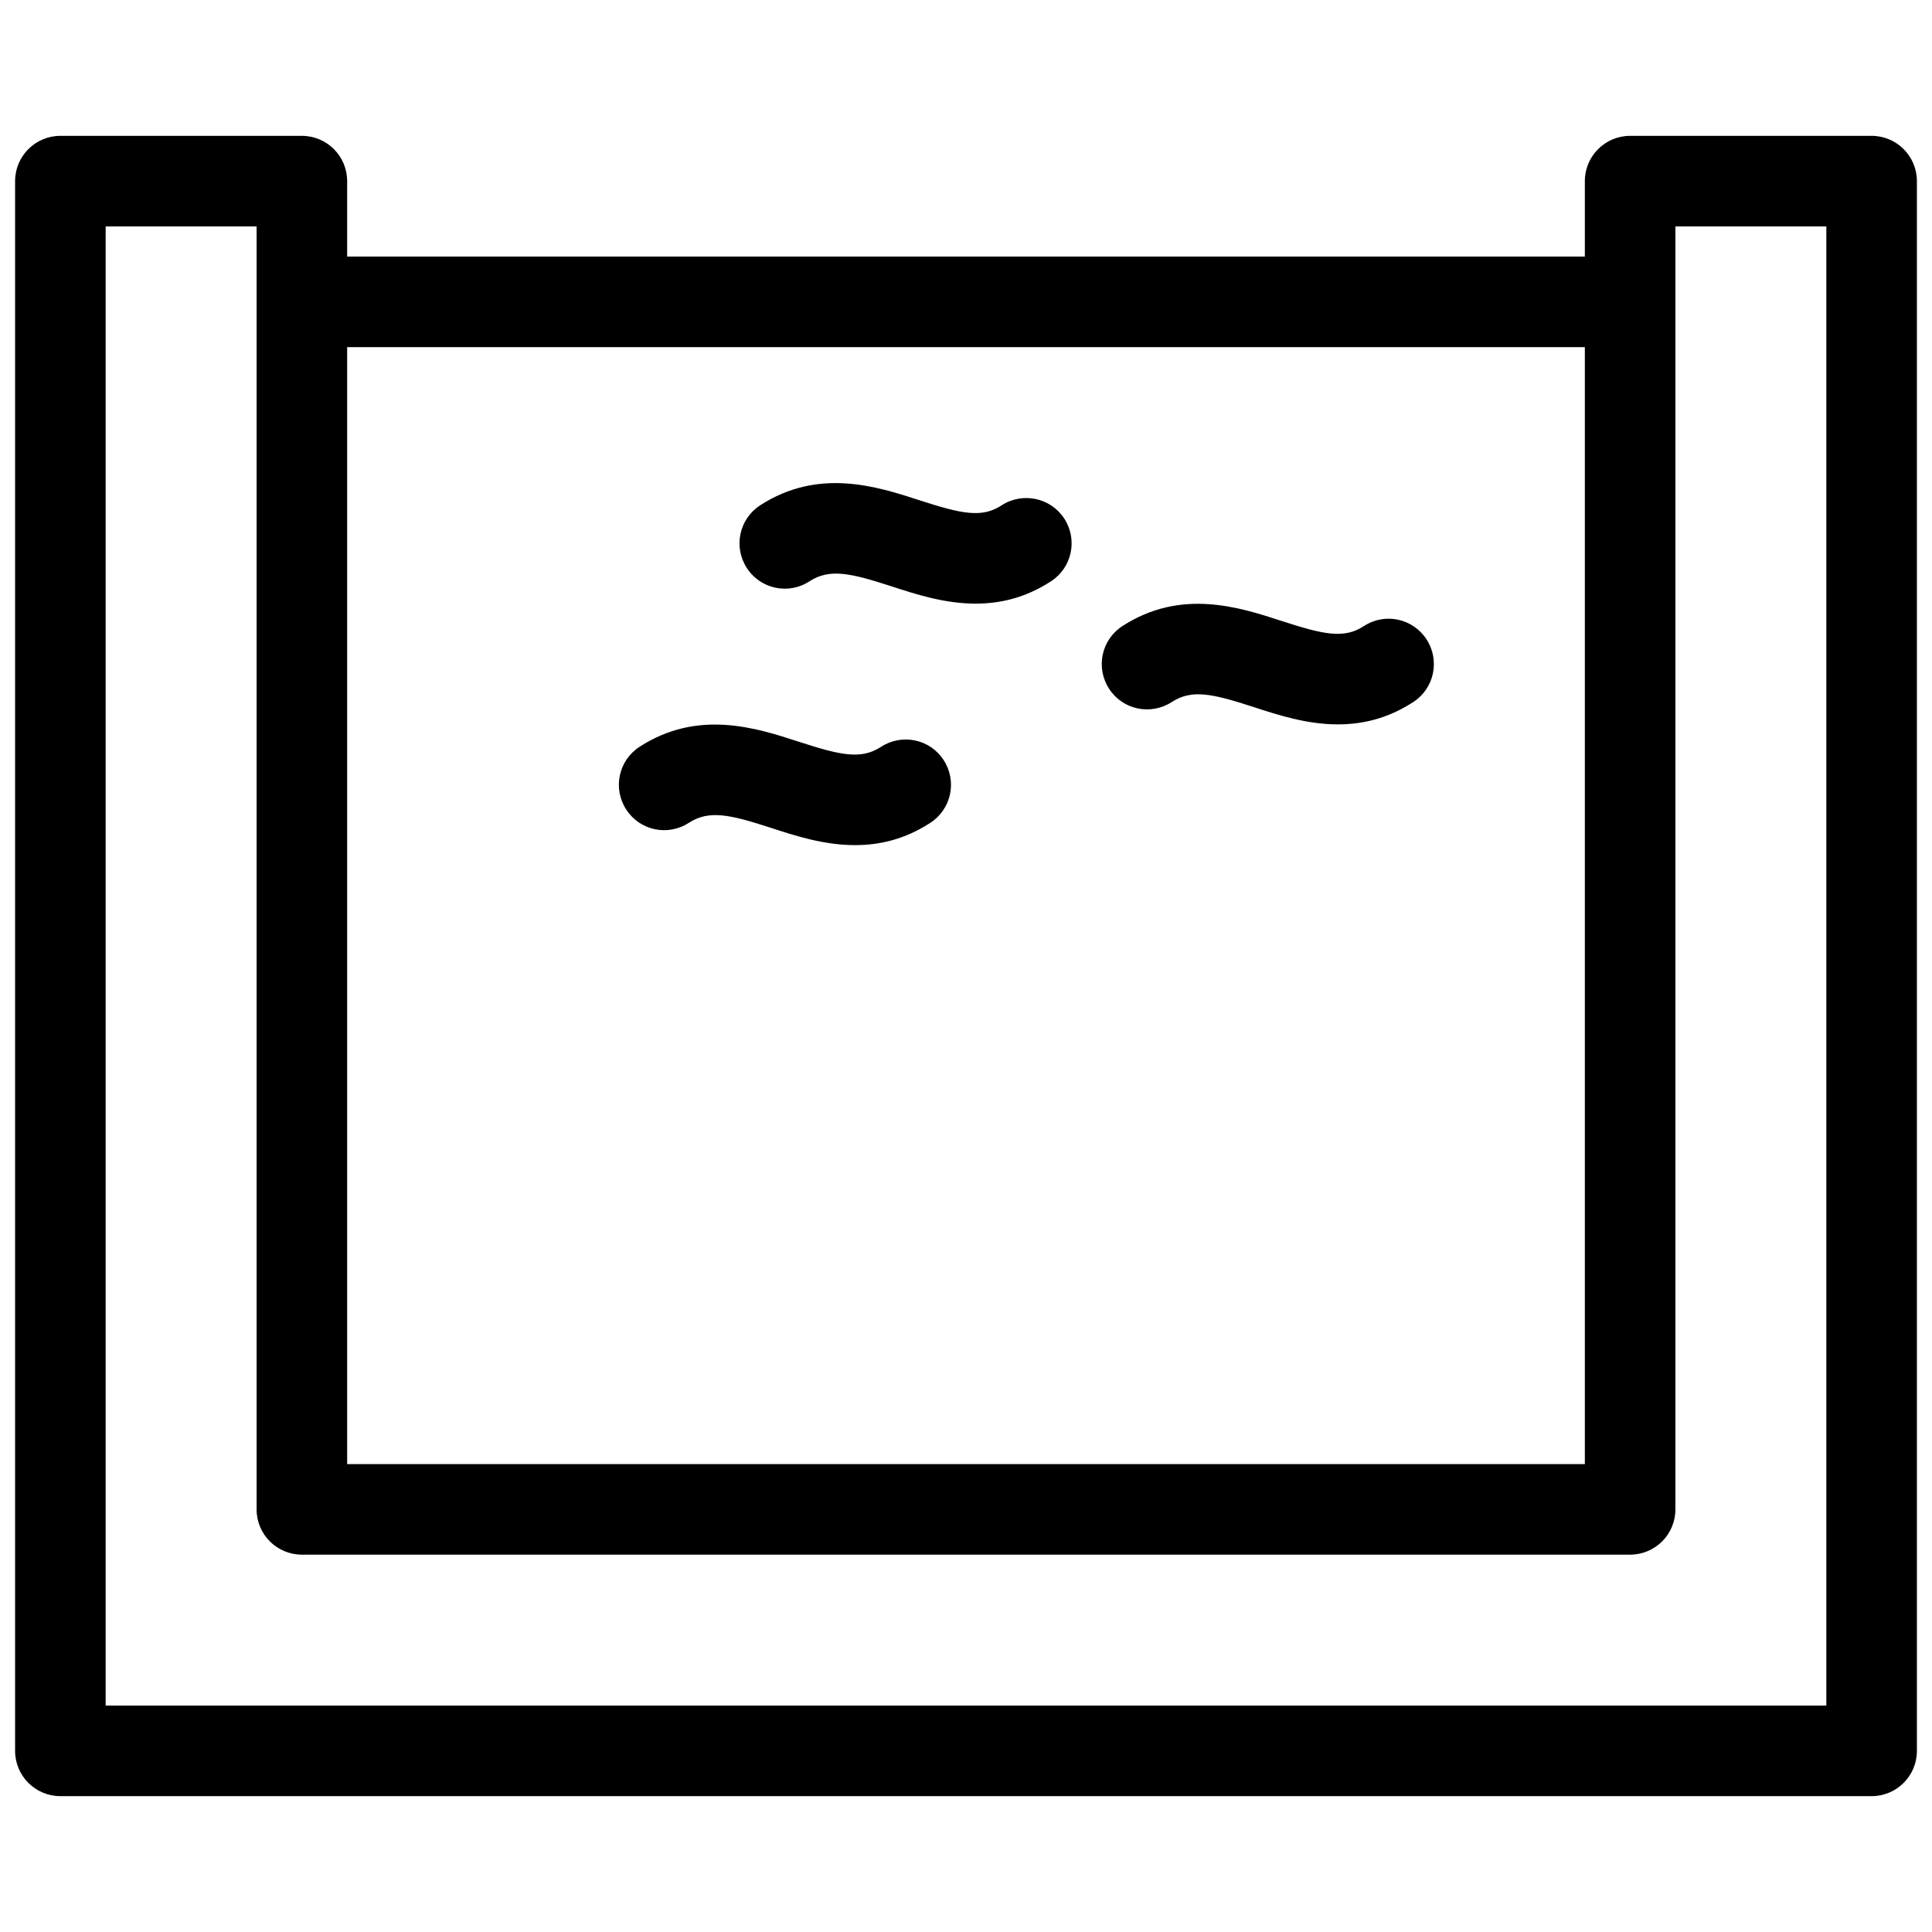 <svg id="&#x421;&#x43B;&#x43E;&#x439;_1" enable-background="new 0 0 16 16" viewBox="0 0 16 16" xmlns="http://www.w3.org/2000/svg"><g fill="rgb(0,0,0)"><path d="m15.5 1.125h-2c-.207 0-.375.168-.375.375v.625h-10.25v-.625c0-.207-.168-.375-.375-.375h-2c-.207 0-.375.168-.375.375v13c0 .207.168.375.375.375h15c.207 0 .375-.168.375-.375v-13c0-.207-.168-.375-.375-.375zm-2.375 1.75v9.25h-10.25v-9.25zm2 11.25h-14.25v-12.25h1.25v10.625c0 .207.168.375.375.375h11c.207 0 .375-.168.375-.375v-10.625h1.25z"/><path d="m9.704 5.814c.167-.108.335-.07.68.042.199.065.438.143.696.143.201 0 .412-.047.624-.185.174-.113.223-.345.11-.519-.113-.174-.345-.224-.519-.11-.165.108-.334.07-.68-.042-.354-.116-.836-.271-1.32.042-.174.113-.223.345-.11.519.112.174.344.223.519.11z"/><path d="m6.704 4.814c.166-.107.335-.07.68.042.199.065.438.143.696.143.201 0 .412-.047.624-.185.174-.113.223-.345.11-.519-.112-.173-.345-.223-.519-.11-.165.108-.333.07-.68-.042-.353-.115-.837-.271-1.32.042-.174.113-.223.345-.11.519.112.174.345.224.519.11z"/><path d="m5.186 6.704c.112.174.344.224.519.11.167-.107.335-.07.68.042.199.065.438.143.696.143.201 0 .412-.047.624-.185.174-.113.223-.345.11-.519-.112-.174-.344-.223-.519-.11-.165.108-.334.07-.68-.042-.354-.116-.837-.271-1.32.042-.174.113-.223.345-.11.519z"/></g></svg>